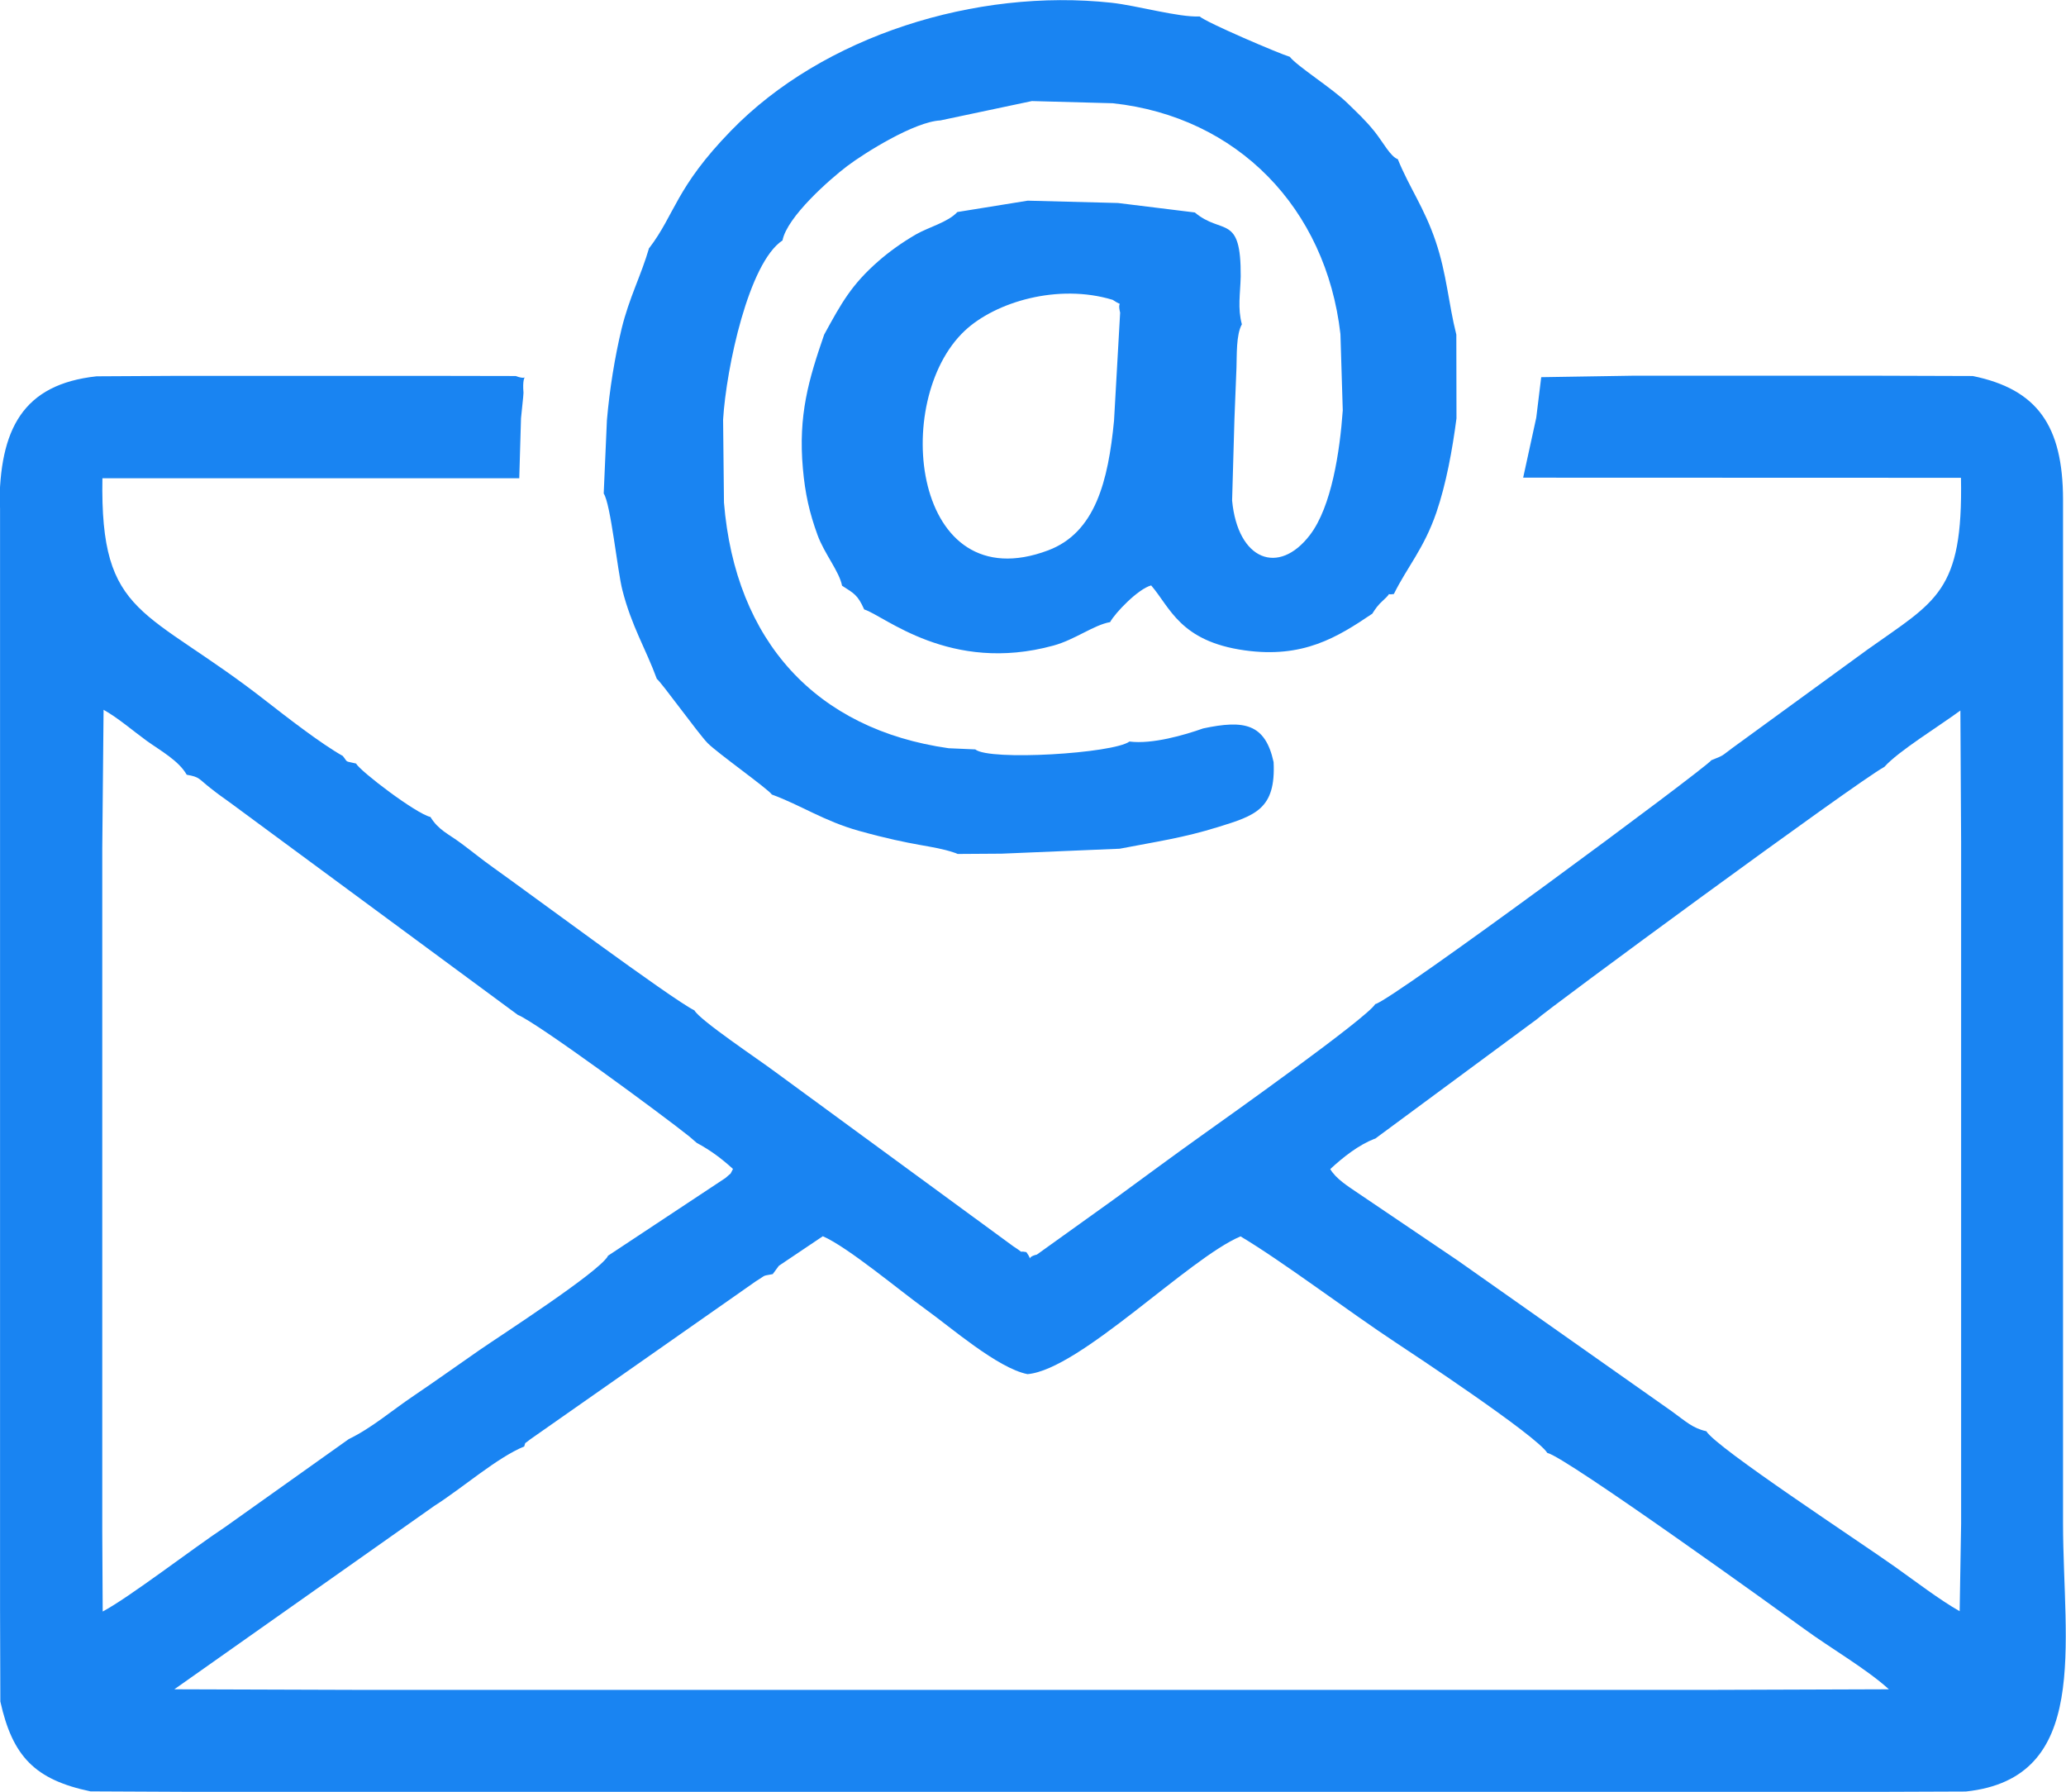 <?xml version="1.0" encoding="UTF-8"?> <!-- Creator: CorelDRAW 2019 (64-Bit) --> <svg xmlns="http://www.w3.org/2000/svg" xmlns:xlink="http://www.w3.org/1999/xlink" xml:space="preserve" width="41.032mm" height="35.582mm" style="shape-rendering:geometricPrecision; text-rendering:geometricPrecision; image-rendering:optimizeQuality; fill-rule:evenodd; clip-rule:evenodd" viewBox="0 0 141.89 123.05"> <defs> <style type="text/css"> <![CDATA[ .fil0 {fill:#1984F2} ]]> </style> </defs> <g id="Слой_x0020_1">  <path class="fil0" d="M36.01 99.29c0.11,-0.32 -0.03,-0.09 0.4,-0.45l15.49 -10.85c0.8,-0.49 0.37,-0.34 1.17,-0.5l0.42 -0.57 3.02 -2.03c1.73,0.75 5.31,3.76 7.08,5.03 1.64,1.17 4.93,4.04 6.98,4.44 3.59,-0.31 11.08,-7.97 14.63,-9.46 2.89,1.72 7.43,5.16 10.66,7.29 1.09,0.72 9.63,6.36 10.41,7.58 1.2,0.22 16.28,11.09 17.65,12.09 1.82,1.33 4.27,2.74 5.81,4.14l-11.8 0.04 -6.33 -0 -5.38 0 -6.33 -0 -5.38 0 -6.33 -0 -5.38 0 -6.33 -0 -5.38 0 -6.33 -0 -5.38 0 -6.33 -0 -5.38 0 -6.33 -0 -5.38 0 -6.33 -0 -5.38 0 -12.28 -0.04 17.85 -12.59c1.94,-1.23 4.31,-3.32 6.19,-4.09zm58.41 -21.08l11.13 -8.22c0.6,-0.6 21.95,-16.29 23.87,-17.33 0.96,-1.08 3.77,-2.8 5.22,-3.87l0.05 9.01 -0 6.35 0 5.36 -0 6.35 0 5.36 -0 6.35 0 5.36 -0 6.35 0 5.36 -0.1 6c-1.36,-0.77 -3.05,-2.06 -4.4,-3.02 -2.44,-1.74 -12.33,-8.21 -13,-9.34 -0.93,-0.2 -1.42,-0.68 -2.36,-1.36l-14.71 -10.36 -6.88 -4.65c-0.68,-0.46 -1.49,-0.97 -1.88,-1.63 0.91,-0.84 1.94,-1.65 3.06,-2.09zm-52.68 8.06c-0.71,1.15 -7.22,5.34 -8.83,6.45 -1.4,0.97 -3.01,2.12 -4.49,3.12 -1.56,1.05 -2.88,2.21 -4.47,2.98l-8.48 6.03c-2.22,1.47 -6.58,4.83 -8.42,5.81l-0.03 -5.5 0 -6.4 -0 -5.32 0 -6.4 -0 -5.32 0 -6.4 -0 -5.32 0 -6.4 -0 -5.32 0.09 -9.54c1,0.56 2.01,1.44 2.96,2.13 0.95,0.68 2.2,1.36 2.75,2.33 0.91,0.16 0.79,0.26 1.62,0.91 0.61,0.48 0.78,0.59 1.35,1l19.77 14.58c1.26,0.49 9.92,6.86 11.78,8.35l0.51 0.44c0.92,0.5 1.63,1.01 2.49,1.79 -0.29,0.52 0.02,0.13 -0.53,0.63l-8.07 5.34zm-41.74 -51.4l-0 5.34 0 6.37 -0 5.34 0 6.37 -0 5.34 0 6.37 -0 5.34 0 6.37 -0 5.34 0 6.37 -0 5.34 0 6.37 -0 5.34 0.02 6.37c0.84,3.78 2.38,5.37 6.19,6.17l6.35 0.03 5.32 0 6.39 -0 5.32 0 6.39 -0 5.32 0 6.39 -0 5.32 0 6.39 -0 5.32 0 6.39 -0 5.32 0 6.39 -0 5.32 0 6.39 -0 5.32 0 6.39 -0 5.32 0 6.39 -0 5.32 0 6.39 -0 5.35 -0.02c8.6,-0.91 6.69,-10.09 6.68,-18.39l0 -5.32 -0 -6.4 0 -5.32 -0 -6.4 0 -5.32 -0 -6.4 0 -5.32 -0 -6.4 0 -5.32 -0 -6.4 0 -5.32 -0 -6.4c-0.01,-5.07 -1.76,-7.58 -6.2,-8.49l-6.37 -0.02 -5.32 0 -6.39 0 -5.32 -0 -6.24 0.1 -0.34 2.78 -0.9 4.12 30.07 0.01c0.15,7.86 -1.72,8.45 -6.4,11.78l-9.31 6.78c-0.76,0.56 -0.54,0.48 -1.43,0.83 -0.43,0.58 -21.99,16.54 -23.09,16.75 -0.55,0.94 -10.22,7.81 -11.88,8.99 -2.05,1.46 -3.99,2.9 -6.1,4.44l-5.26 3.77c-0.85,0.19 -0.19,0.57 -0.72,-0.17 -0.7,-0.13 0.02,0.19 -0.9,-0.4l-16.4 -12.01c-1.04,-0.78 -5.14,-3.52 -5.5,-4.19 -1.59,-0.79 -11.41,-8.1 -13.85,-9.83 -0.76,-0.54 -1.4,-1.07 -2.17,-1.64 -0.89,-0.66 -1.56,-0.91 -2.11,-1.81 -1,-0.23 -4.82,-3.14 -5.11,-3.67 -0.82,-0.2 -0.52,-0.03 -0.91,-0.52 -1.53,-0.86 -3.85,-2.67 -5.24,-3.75 -8.29,-6.49 -11.44,-5.67 -11.27,-15.32l28.63 -0 0.12 -4.12c0.02,-0.27 0.18,-1.65 0.17,-1.75 -0.14,-1.69 0.54,-0.73 -0.53,-1.15l-5.33 -0.01 -6.39 0 -5.32 -0 -6.39 0 -5.36 0.03c-5.07,0.55 -6.68,3.62 -6.67,9z"></path> <path class="fil0" d="M76.51 28.89c-0.4,4.13 -1.28,7.68 -4.52,8.9 -9.32,3.51 -10.84,-10.29 -5.73,-15.08 2.11,-1.98 6.41,-3.26 10.16,-2.12 0.85,0.57 0.27,-0.11 0.51,0.88l-0.42 7.42zm-31.93 -11.87c-0.55,1.9 -1.37,3.42 -1.89,5.55 -0.47,1.95 -0.83,4.2 -1.01,6.29l-0.22 5.03c0.48,0.7 0.94,5.29 1.28,6.62 0.64,2.51 1.59,3.99 2.37,6.11 0.29,0.2 2.86,3.77 3.49,4.41 0.67,0.68 4.17,3.16 4.41,3.53 1.95,0.71 3.6,1.83 5.97,2.49 3.91,1.09 5,0.98 6.53,1.49 0.07,0.02 0.18,0.06 0.26,0.1l3.02 -0.02 8.11 -0.34c2.59,-0.5 4.34,-0.74 6.76,-1.49 2.55,-0.79 3.97,-1.23 3.81,-4.46 -0.58,-2.65 -2.02,-2.91 -4.84,-2.31 -1.27,0.45 -3.49,1.1 -5.06,0.9 -1.11,0.82 -9.63,1.34 -10.59,0.54l-1.83 -0.08c-9.09,-1.29 -14.65,-7.33 -15.43,-16.87l-0.06 -5.7c0.22,-3.57 1.76,-10.77 4.08,-12.3 0.31,-1.61 3.22,-4.18 4.45,-5.11 1.18,-0.89 4.6,-3.04 6.39,-3.13l6.29 -1.33 5.56 0.15c8.55,0.93 14.64,7.19 15.63,15.85l0.16 5.24c-0.2,2.82 -0.77,6.61 -2.25,8.55 -2.15,2.82 -4.96,1.75 -5.35,-2.36l0.16 -5.6c0.04,-1.18 0.1,-2.35 0.14,-3.53 0.03,-0.82 -0.03,-2.26 0.37,-2.97 -0.3,-1.13 -0.11,-2.05 -0.08,-3.29 0.03,-4.34 -1.27,-2.81 -3.15,-4.39l-5.28 -0.65 -6.2 -0.16 -4.83 0.78c-0.64,0.7 -1.96,1.03 -2.85,1.54 -0.98,0.57 -1.85,1.2 -2.57,1.83 -1.84,1.61 -2.53,2.85 -3.73,5.05 -1.06,3.07 -1.79,5.52 -1.46,9.2 0.15,1.71 0.45,3.04 1.01,4.57 0.47,1.28 1.49,2.49 1.68,3.47 0.8,0.52 1.07,0.61 1.52,1.63 1.36,0.41 5.89,4.43 13,2.48 1.47,-0.4 2.78,-1.42 3.89,-1.61 0.34,-0.63 1.92,-2.28 2.82,-2.52 1.3,1.5 1.97,3.84 6.43,4.46 4.01,0.56 6.36,-0.9 8.76,-2.52 0.2,-0.32 0.37,-0.58 0.76,-0.93 0.71,-0.64 0.06,-0.32 0.72,-0.42 0.91,-1.85 2.06,-3.1 2.92,-5.6 0.67,-1.96 1.1,-4.31 1.38,-6.46l-0.01 -5.75c-0.54,-2.14 -0.66,-4.17 -1.42,-6.41 -0.79,-2.33 -1.81,-3.69 -2.6,-5.64 -0.5,-0.17 -1.01,-1.16 -1.59,-1.89 -0.67,-0.83 -1.19,-1.29 -1.86,-1.95 -1.03,-1.01 -3.45,-2.53 -3.97,-3.19 -0.76,-0.23 -5.72,-2.35 -6.19,-2.77 -1.44,0.07 -4.31,-0.75 -6.05,-0.94 -9.3,-1.01 -19.81,2.26 -26.15,8.8 -3.79,3.9 -3.83,5.72 -5.6,8.04z"></path> </g> </svg> 